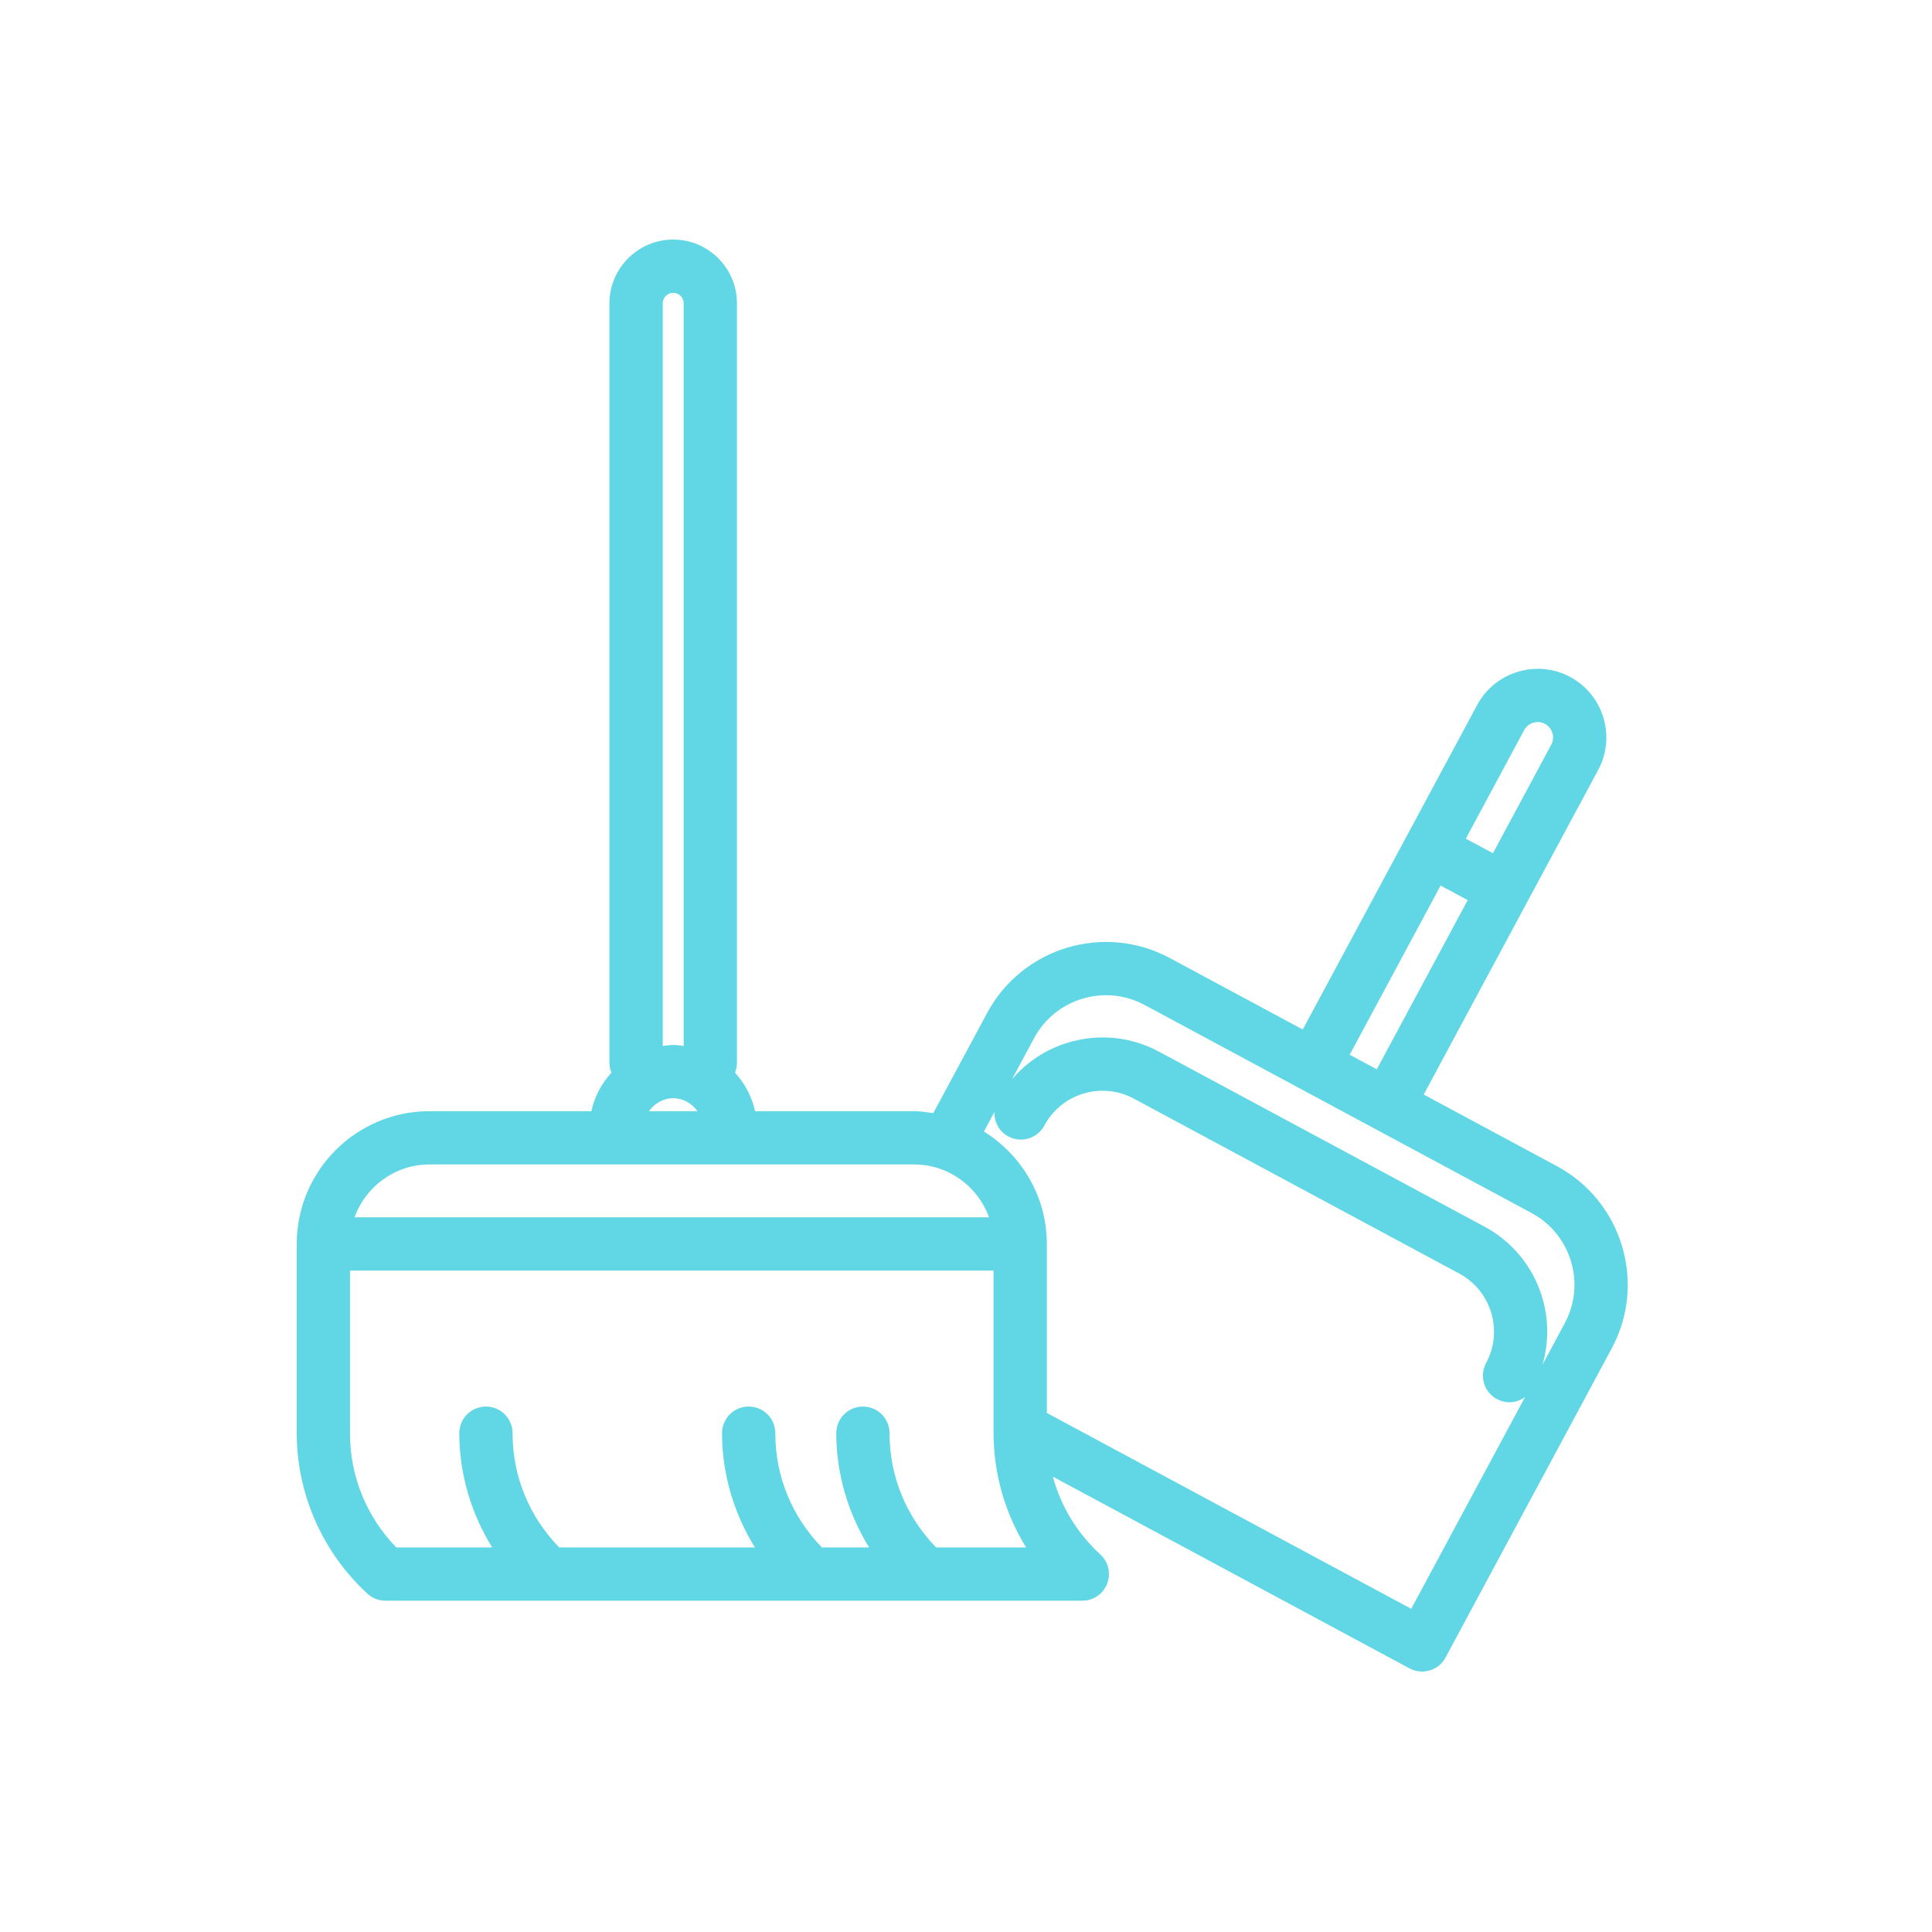 <?xml version="1.0" encoding="utf-8"?>
<!-- Generator: Adobe Illustrator 15.1.0, SVG Export Plug-In . SVG Version: 6.00 Build 0)  -->
<!DOCTYPE svg PUBLIC "-//W3C//DTD SVG 1.1//EN" "http://www.w3.org/Graphics/SVG/1.1/DTD/svg11.dtd">
<svg version="1.1" id="레이어_1" xmlns="http://www.w3.org/2000/svg" xmlns:xlink="http://www.w3.org/1999/xlink" x="0px"
	 y="0px" width="1417.32px" height="1417.32px" viewBox="0 0 1417.32 1417.32" enable-background="new 0 0 1417.32 1417.32"
	 xml:space="preserve">
<rect x="-2.757" y="0" fill="none" width="1417.321" height="1417.32"/>
<path fill="#61D6E4" d="M1189.881,914.021c-7.617-25.305-24.619-46.127-47.9-58.626l-97.541-52.444l127.979-238.087
	c13.148-24.437,3.969-55.047-20.533-68.254c-24.408-13.108-55.059-3.901-68.207,20.546L955.698,755.24l-97.58-52.443
	c-48.032-25.858-108.131-7.729-133.913,40.268l-39.551,73.533c-4.636-0.667-9.256-1.432-14.085-1.432H553.907
	c-2.307-10.765-7.556-20.361-14.695-28.246c0.86-2.213,1.433-4.579,1.433-7.1V222.532c0-25.802-20.991-46.785-46.775-46.785
	c-25.782,0-46.774,20.982-46.774,46.785V779.82c0,2.521,0.571,4.886,1.432,7.1c-7.139,7.861-12.385,17.481-14.695,28.245h-118.76
	c-53.704,0-97.388,43.703-97.388,97.406v138.817c0,44.544,18.913,87.444,51.871,117.752c3.606,3.317,8.321,5.15,13.226,5.15h511.2
	c8.053,0,15.286-4.924,18.206-12.441c2.92-7.499,0.954-16.032-4.98-21.489c-17.176-15.764-28.95-35.438-34.849-57.101
	l261.626,140.65c2.939,1.583,6.107,2.329,9.238,2.329c6.965,0,13.703-3.723,17.232-10.287l121.834-226.626
	C1194.805,966.084,1197.494,939.326,1189.881,914.021z M1118.105,535.666c2.957-5.484,9.846-7.566,15.285-4.636
	c5.477,2.966,7.557,9.828,4.598,15.313l-42.768,79.574l-19.885-10.688L1118.105,535.666z M1056.824,649.657l19.887,10.688
	l-66.699,124.093l-19.885-10.686L1056.824,649.657z M486.179,222.532c0-4.246,3.454-7.702,7.688-7.702
	c4.238,0,7.692,3.456,7.692,7.702v544.809c-2.538-0.308-5.058-0.766-7.692-0.766c-2.633,0-5.15,0.458-7.688,0.766V222.532z
	 M493.868,805.662c7.442,0,13.741,3.895,17.806,9.503h-35.61C480.127,809.555,486.426,805.662,493.868,805.662z M315.069,854.248
	h355.499c25.307,0,46.917,16.223,54.973,38.78H260.125C268.178,870.469,289.762,854.248,315.069,854.248z M686.733,1135.209
	c-22.002-22.672-34.16-52.101-34.16-83.819c0-10.802-8.741-19.54-19.543-19.54s-19.543,8.738-19.543,19.54
	c0,29.811,8.627,58.781,24.104,83.819h-34.638c-22.023-22.672-34.179-52.101-34.179-83.819c0-10.802-8.741-19.54-19.543-19.54
	s-19.543,8.738-19.543,19.54c0,29.811,8.627,58.781,24.104,83.819H410.222c-22.024-22.672-34.198-52.139-34.198-83.819
	c0-10.802-8.741-19.54-19.543-19.54s-19.543,8.738-19.543,19.54c0,29.792,8.646,58.762,24.123,83.819h-70.345
	c-21.946-22.672-33.951-52.156-33.951-83.819V932.114h472.117v119.274c0,29.772,8.436,58.8,23.872,83.82H686.733L686.733,1135.209z
	 M1035.279,1180.226l-267.313-143.686v-123.97c0-34.867-18.57-65.27-46.166-82.482l7.749-14.466
	c-0.307,7.254,3.303,14.39,10.112,18.056c9.544,5.112,21.357,1.546,26.472-7.979c6.127-11.393,16.335-19.731,28.741-23.472
	c12.404-3.703,25.535-2.366,36.929,3.739l238.647,128.283c11.412,6.146,19.752,16.354,23.492,28.743
	c3.721,12.403,2.406,25.532-3.74,36.946c-5.113,9.503-1.545,21.335,7.957,26.448c2.939,1.604,6.109,2.329,9.238,2.329
	c4.123,0,8.055-1.433,11.393-3.855L1035.279,1180.226z M1147.855,970.814l-16.26,30.271c4.621-16.014,4.678-33.017-0.229-49.353
	c-6.738-22.387-21.793-40.82-42.404-51.91l-238.65-128.284c-20.63-11.066-44.256-13.473-66.697-6.716
	c-16.336,4.904-30.478,14.332-41.279,27.021l16.278-30.268c15.611-29.046,51.948-39.961,81.015-24.353l283.84,152.6
	c14.082,7.558,24.389,20.153,28.988,35.458C1157.055,940.588,1155.434,956.752,1147.855,970.814z"/>
</svg>
